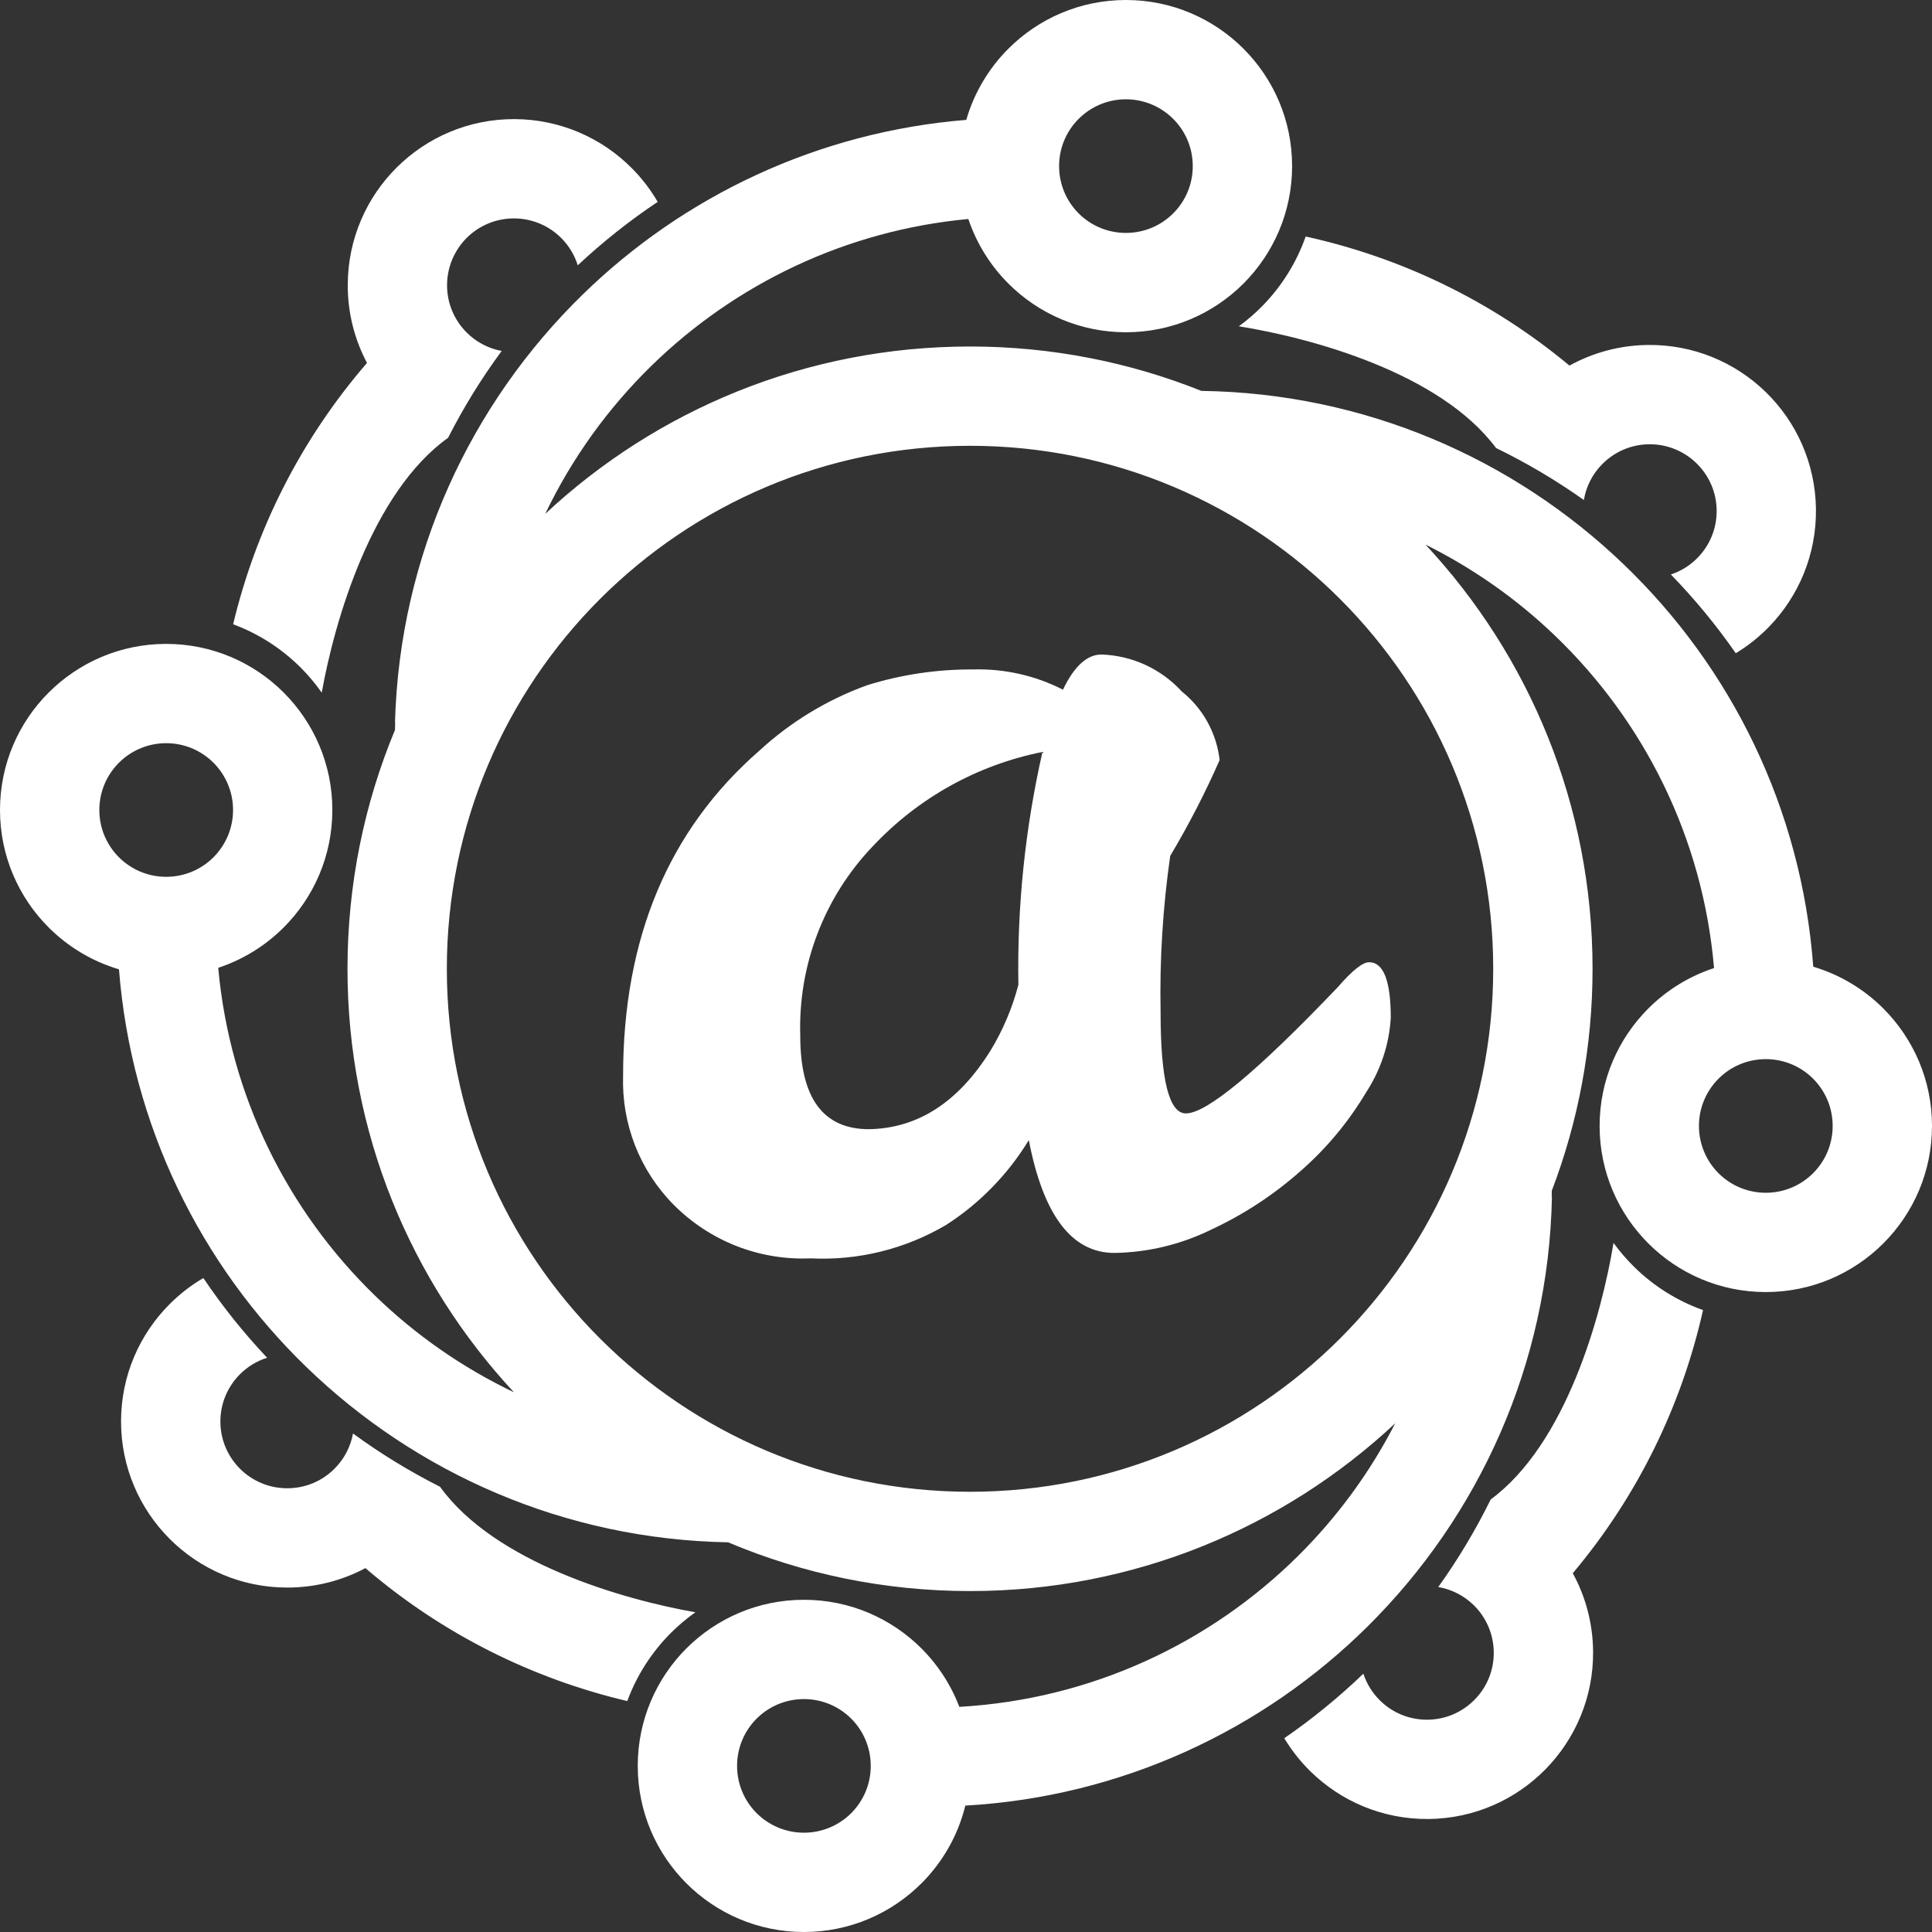 <svg width="43" height="43" viewBox="0 0 43 43" fill="none" xmlns="http://www.w3.org/2000/svg">
<rect x="0" y="0" width="43" height="43" fill="#333333" stroke="none"/>
<path fill-rule="evenodd" clip-rule="evenodd" d="M17.066 26.282L15.967 25.212H15.827L16.248 25.772C18.561 25.772 16.05 25.188 17.573 26.683C19.096 28.178 18.544 24.603 18.544 26.875C18.544 29.147 25.845 21.483 24.322 22.978C22.799 24.473 24.351 24.322 22.038 24.322L19.38 26.875L17.893 26.25L21.552 25.61L19.329 26.192L17.066 26.282ZM9.973 9.744C8.276 10.958 7.449 13.808 7.161 15.416C7.024 15.221 6.871 15.038 6.703 14.869C6.279 14.443 5.764 14.107 5.189 13.894C5.691 11.791 6.689 9.789 8.168 8.078C7.893 7.558 7.737 6.965 7.74 6.337C7.743 5.316 8.16 4.393 8.831 3.726C9.503 3.059 10.429 2.648 11.45 2.651C12.471 2.655 13.395 3.071 14.062 3.743C14.284 3.966 14.478 4.218 14.638 4.493C14.006 4.915 13.411 5.388 12.859 5.905C12.787 5.674 12.66 5.468 12.494 5.3C12.226 5.03 11.854 4.863 11.443 4.861C11.032 4.86 10.659 5.025 10.389 5.293C10.12 5.562 9.952 5.933 9.95 6.344C9.949 6.755 10.114 7.127 10.383 7.397C10.591 7.607 10.862 7.755 11.166 7.811C10.717 8.419 10.318 9.066 9.973 9.744ZM33.297 9.971C32.052 8.297 29.186 7.521 27.573 7.262C27.766 7.121 27.946 6.965 28.112 6.794C28.53 6.363 28.857 5.842 29.06 5.264C31.173 5.728 33.193 6.689 34.931 8.137C35.446 7.853 36.036 7.687 36.665 7.678C37.686 7.663 38.617 8.063 39.296 8.722C39.975 9.381 40.402 10.3 40.417 11.32C40.432 12.341 40.032 13.271 39.373 13.95C39.153 14.177 38.904 14.375 38.633 14.539C38.199 13.915 37.715 13.329 37.188 12.786C37.418 12.71 37.622 12.58 37.786 12.411C38.052 12.138 38.213 11.764 38.207 11.353C38.201 10.942 38.029 10.573 37.755 10.308C37.483 10.043 37.108 9.882 36.697 9.888C36.286 9.894 35.917 10.066 35.652 10.339C35.445 10.551 35.302 10.824 35.252 11.129C34.635 10.691 33.981 10.304 33.297 9.971ZM33.178 33.373C34.858 32.136 35.646 29.275 35.912 27.663C36.052 27.857 36.208 28.037 36.378 28.204C36.807 28.624 37.327 28.953 37.904 29.158C37.431 31.268 36.461 33.283 35.005 35.015C35.287 35.53 35.45 36.121 35.457 36.749C35.468 37.77 35.063 38.699 34.401 39.375C33.738 40.051 32.818 40.474 31.797 40.485C30.776 40.495 29.847 40.091 29.17 39.429C28.945 39.208 28.748 38.959 28.584 38.687C29.21 38.256 29.799 37.775 30.344 37.251C30.419 37.48 30.549 37.685 30.717 37.85C30.989 38.117 31.363 38.279 31.774 38.275C32.185 38.271 32.555 38.1 32.821 37.828C33.088 37.557 33.251 37.183 33.246 36.772C33.242 36.362 33.072 35.992 32.8 35.725C32.588 35.518 32.315 35.374 32.011 35.322C32.451 34.707 32.842 34.056 33.178 33.373ZM9.794 33.091C11.014 34.783 13.868 35.601 15.477 35.884C15.283 36.022 15.1 36.175 14.932 36.343C14.507 36.769 14.173 37.285 13.961 37.86C11.856 37.364 9.85 36.374 8.133 34.901C7.614 35.178 7.022 35.334 6.393 35.334C5.372 35.334 4.447 34.921 3.778 34.252C3.108 33.583 2.694 32.658 2.694 31.637C2.694 30.616 3.108 29.692 3.778 29.023C4.001 28.8 4.252 28.605 4.526 28.445C4.95 29.075 5.425 29.668 5.945 30.219C5.714 30.292 5.508 30.419 5.341 30.586C5.072 30.855 4.905 31.227 4.905 31.637C4.905 32.048 5.072 32.42 5.341 32.689C5.61 32.958 5.982 33.124 6.393 33.124C6.804 33.124 7.176 32.958 7.445 32.689C7.654 32.48 7.801 32.209 7.857 31.905C8.467 32.351 9.115 32.748 9.794 33.091ZM34.538 26.501L34.536 26.637L34.541 26.637C34.467 30.373 32.913 33.746 30.442 36.196C28.115 38.503 24.972 39.989 21.485 40.187L21.477 40.218L21.475 40.227L21.474 40.232L21.465 40.265L21.462 40.275L21.452 40.311L21.451 40.315L21.448 40.325L21.44 40.352L21.436 40.365L21.429 40.388L21.421 40.414L21.413 40.441L21.409 40.451L21.399 40.482L21.397 40.489L21.395 40.494L21.385 40.524L21.382 40.531L21.38 40.538L21.367 40.572L21.367 40.575L21.352 40.613L21.351 40.616L21.35 40.619L21.337 40.653L21.332 40.664L21.321 40.694L21.318 40.7L21.317 40.702L21.317 40.702L21.303 40.737L21.298 40.748L21.287 40.775L21.281 40.788L21.28 40.789L21.268 40.818L21.267 40.819L21.26 40.834L21.25 40.856L21.243 40.872L21.241 40.875L21.228 40.903L21.219 40.921L21.211 40.937L21.203 40.954L21.193 40.974L21.187 40.986L21.186 40.988L21.182 40.995L21.168 41.022L21.163 41.032L21.15 41.055L21.142 41.07L21.142 41.071L21.127 41.098L21.123 41.104L21.12 41.11L21.104 41.138L21.101 41.143L21.096 41.153L21.08 41.18L21.079 41.182L21.064 41.207L21.06 41.212L21.052 41.227L21.037 41.251L21.032 41.258L21.031 41.26L21.01 41.293L21.006 41.3L20.987 41.328L20.983 41.335L20.963 41.365L20.96 41.37L20.955 41.377L20.939 41.4L20.931 41.411L20.913 41.437L20.91 41.442L20.909 41.443L20.891 41.467L20.889 41.47L20.877 41.487L20.857 41.515L20.855 41.517L20.831 41.548L20.826 41.555L20.808 41.579L20.802 41.585L20.797 41.592L20.778 41.616L20.775 41.62L20.771 41.624L20.748 41.652L20.745 41.656L20.723 41.683L20.719 41.688L20.718 41.689L20.713 41.694L20.691 41.721L20.688 41.724L20.664 41.752L20.66 41.756L20.657 41.759L20.637 41.782L20.634 41.785L20.625 41.795L20.603 41.819L20.599 41.822L20.573 41.85L20.57 41.854L20.568 41.856L20.544 41.881L20.535 41.889L20.508 41.917C19.839 42.586 18.914 43 17.893 43C16.871 43 15.947 42.586 15.277 41.917C14.608 41.248 14.194 40.324 14.194 39.303C14.194 38.282 14.608 37.358 15.277 36.688C15.947 36.02 16.871 35.606 17.893 35.606C18.914 35.606 19.839 36.02 20.508 36.688L20.537 36.718L20.539 36.72L20.542 36.723L20.568 36.75L20.571 36.753L20.599 36.783L20.603 36.787L20.629 36.815L20.633 36.82L20.658 36.847L20.66 36.85L20.661 36.852L20.689 36.883L20.69 36.884L20.714 36.912L20.718 36.917L20.721 36.921L20.745 36.95L20.747 36.952L20.774 36.984L20.776 36.987L20.802 37.019L20.804 37.022C20.822 37.045 20.839 37.068 20.857 37.091L20.857 37.092L20.883 37.126L20.883 37.127L20.907 37.159L20.909 37.163L20.914 37.17L20.928 37.19L20.931 37.193L20.939 37.206L20.959 37.234L20.961 37.237C20.977 37.261 20.993 37.285 21.008 37.309L21.009 37.31L21.01 37.312L21.03 37.344L21.032 37.348L21.036 37.353L21.054 37.383L21.058 37.389L21.077 37.42L21.081 37.429C21.095 37.452 21.109 37.476 21.122 37.499L21.122 37.5L21.123 37.501L21.126 37.507L21.144 37.539L21.145 37.541L21.146 37.543L21.166 37.579L21.166 37.581L21.185 37.616L21.188 37.623L21.206 37.657L21.209 37.664L21.224 37.695L21.227 37.7L21.229 37.704L21.245 37.739L21.246 37.741L21.264 37.779L21.265 37.781L21.266 37.784L21.281 37.819L21.284 37.824L21.299 37.86L21.302 37.867L21.314 37.897L21.318 37.905L21.32 37.91L21.333 37.943L21.335 37.947L21.337 37.952L21.351 37.989C24.285 37.823 26.932 36.572 28.892 34.629C29.758 33.77 30.49 32.775 31.053 31.678C28.576 33.994 25.248 35.412 21.59 35.412C19.68 35.412 17.861 35.026 16.206 34.327C12.566 34.262 9.259 32.789 6.815 30.422C4.467 28.147 2.921 25.045 2.648 21.574C2.049 21.397 1.514 21.072 1.083 20.642C0.414 19.973 0 19.049 0 18.028C0 17.007 0.414 16.083 1.083 15.414C1.753 14.745 2.678 14.331 3.699 14.331C4.72 14.331 5.645 14.745 6.314 15.414C6.983 16.083 7.397 17.007 7.397 18.028C7.397 19.049 6.983 19.973 6.314 20.642C5.91 21.046 5.413 21.357 4.857 21.54C5.117 24.402 6.408 26.958 8.352 28.842C9.252 29.714 10.293 30.441 11.438 30.987C9.139 28.515 7.734 25.203 7.734 21.562C7.734 19.678 8.11 17.883 8.791 16.246L8.795 16.079L8.791 16.079C8.896 12.343 10.478 8.984 12.97 6.554C15.214 4.366 18.198 2.936 21.506 2.668C21.682 2.061 22.009 1.518 22.444 1.083C23.113 0.414 24.038 0 25.059 0C26.081 0 27.005 0.414 27.675 1.083C28.344 1.752 28.758 2.676 28.758 3.697C28.758 4.718 28.344 5.642 27.675 6.312C27.005 6.981 26.081 7.395 25.059 7.395C24.038 7.395 23.113 6.981 22.444 6.312C22.044 5.912 21.736 5.422 21.552 4.874C18.824 5.128 16.365 6.322 14.506 8.134C13.535 9.081 12.729 10.197 12.135 11.437C14.611 9.126 17.935 7.712 21.59 7.712C23.409 7.712 25.147 8.063 26.739 8.7C30.372 8.75 33.679 10.204 36.131 12.554C38.523 14.845 40.096 17.99 40.357 21.516C40.954 21.693 41.488 22.017 41.917 22.446C42.586 23.115 43 24.039 43 25.06C43 26.081 42.586 27.005 41.917 27.674C41.247 28.343 40.323 28.757 39.301 28.757C38.28 28.757 37.355 28.343 36.686 27.674C36.017 27.005 35.602 26.081 35.602 25.06C35.602 24.039 36.017 23.115 36.686 22.446C37.092 22.04 37.591 21.729 38.149 21.546C37.9 18.637 36.585 16.042 34.603 14.142C33.757 13.331 32.788 12.648 31.727 12.121C34.034 14.595 35.445 17.913 35.445 21.562C35.445 23.302 35.124 24.967 34.538 26.501ZM18.945 38.251C18.676 37.982 18.304 37.816 17.893 37.816C17.482 37.816 17.11 37.982 16.84 38.251C16.571 38.52 16.405 38.892 16.405 39.303C16.405 39.714 16.571 40.085 16.84 40.355C17.11 40.623 17.482 40.79 17.893 40.79C18.304 40.79 18.676 40.623 18.945 40.355C19.214 40.085 19.38 39.714 19.38 39.303C19.38 38.892 19.214 38.52 18.945 38.251ZM40.353 24.008C40.084 23.739 39.712 23.573 39.301 23.573C38.89 23.573 38.518 23.739 38.249 24.008C37.98 24.277 37.813 24.649 37.813 25.06C37.813 25.471 37.98 25.843 38.249 26.112C38.518 26.381 38.89 26.547 39.301 26.547C39.712 26.547 40.084 26.381 40.353 26.112C40.623 25.843 40.789 25.471 40.789 25.06C40.789 24.649 40.623 24.277 40.353 24.008ZM26.111 2.646C25.842 2.377 25.47 2.21 25.059 2.21C24.648 2.21 24.276 2.377 24.007 2.646C23.738 2.915 23.572 3.286 23.572 3.697C23.572 4.108 23.738 4.48 24.007 4.749C24.276 5.018 24.648 5.184 25.059 5.184C25.47 5.184 25.842 5.018 26.111 4.749C26.381 4.48 26.547 4.108 26.547 3.697C26.547 3.286 26.381 2.915 26.111 2.646ZM29.824 13.331C27.716 11.224 24.805 9.922 21.59 9.922C18.374 9.922 15.463 11.224 13.355 13.331C11.248 15.437 9.945 18.347 9.945 21.562C9.945 24.776 11.248 27.686 13.355 29.792C15.463 31.899 18.374 33.202 21.59 33.202C24.805 33.202 27.716 31.899 29.824 29.792C31.931 27.686 33.234 24.776 33.234 21.562C33.234 18.347 31.931 15.437 29.824 13.331ZM4.751 16.976C4.482 16.707 4.11 16.541 3.699 16.541C3.288 16.541 2.916 16.707 2.647 16.976C2.378 17.245 2.211 17.617 2.211 18.028C2.211 18.439 2.378 18.811 2.647 19.08C2.916 19.349 3.288 19.515 3.699 19.515C4.11 19.515 4.482 19.349 4.751 19.08C5.02 18.811 5.187 18.439 5.187 18.028C5.187 17.617 5.02 17.245 4.751 16.976ZM16.388 24.091L17.893 26.501L21.818 26.282C23.084 26.282 21.201 25.143 22.038 24.322C22.874 23.5 16.668 27.856 16.668 26.612C16.668 25.369 16.804 26.173 15.967 25.352C15.131 24.53 15.827 25.647 15.827 25.212L16.388 24.091Z" fill="white"/>
<path d="M30.471 21.416C30.793 21.416 30.954 21.829 30.954 22.657C30.918 23.246 30.73 23.815 30.408 24.308C30.016 24.967 29.523 25.56 28.947 26.063C28.347 26.595 27.674 27.035 26.948 27.372C26.279 27.699 25.546 27.875 24.802 27.886C23.855 27.886 23.22 27.049 22.898 25.375C22.434 26.137 21.805 26.783 21.056 27.264C20.143 27.802 19.095 28.06 18.039 28.007C17.477 28.031 16.916 27.938 16.392 27.733C15.868 27.527 15.392 27.215 14.994 26.814C14.621 26.439 14.329 25.99 14.135 25.497C13.942 25.003 13.851 24.475 13.868 23.944C13.868 20.884 14.878 18.473 16.899 16.709C17.595 16.068 18.411 15.572 19.299 15.251C20.059 15.014 20.851 14.896 21.646 14.9C22.344 14.878 23.036 15.032 23.658 15.35C23.908 14.828 24.194 14.567 24.516 14.567C24.854 14.579 25.186 14.657 25.492 14.798C25.799 14.94 26.075 15.141 26.304 15.391C26.774 15.767 27.076 16.316 27.145 16.916C26.823 17.649 26.456 18.361 26.045 19.049C25.88 20.202 25.808 21.366 25.831 22.531C25.831 24.031 26.018 24.781 26.394 24.781C26.859 24.781 27.985 23.845 29.773 21.973C30.095 21.601 30.328 21.416 30.471 21.416ZM17.811 23.053C17.811 24.439 18.32 25.132 19.34 25.132C20.43 25.114 21.333 24.529 22.049 23.377C22.324 22.924 22.531 22.433 22.666 21.919C22.636 20.176 22.816 18.436 23.202 16.736C21.754 17.024 20.432 17.76 19.42 18.841C18.886 19.4 18.469 20.061 18.193 20.784C17.916 21.507 17.787 22.279 17.811 23.053Z" fill="white"/>
</svg>
